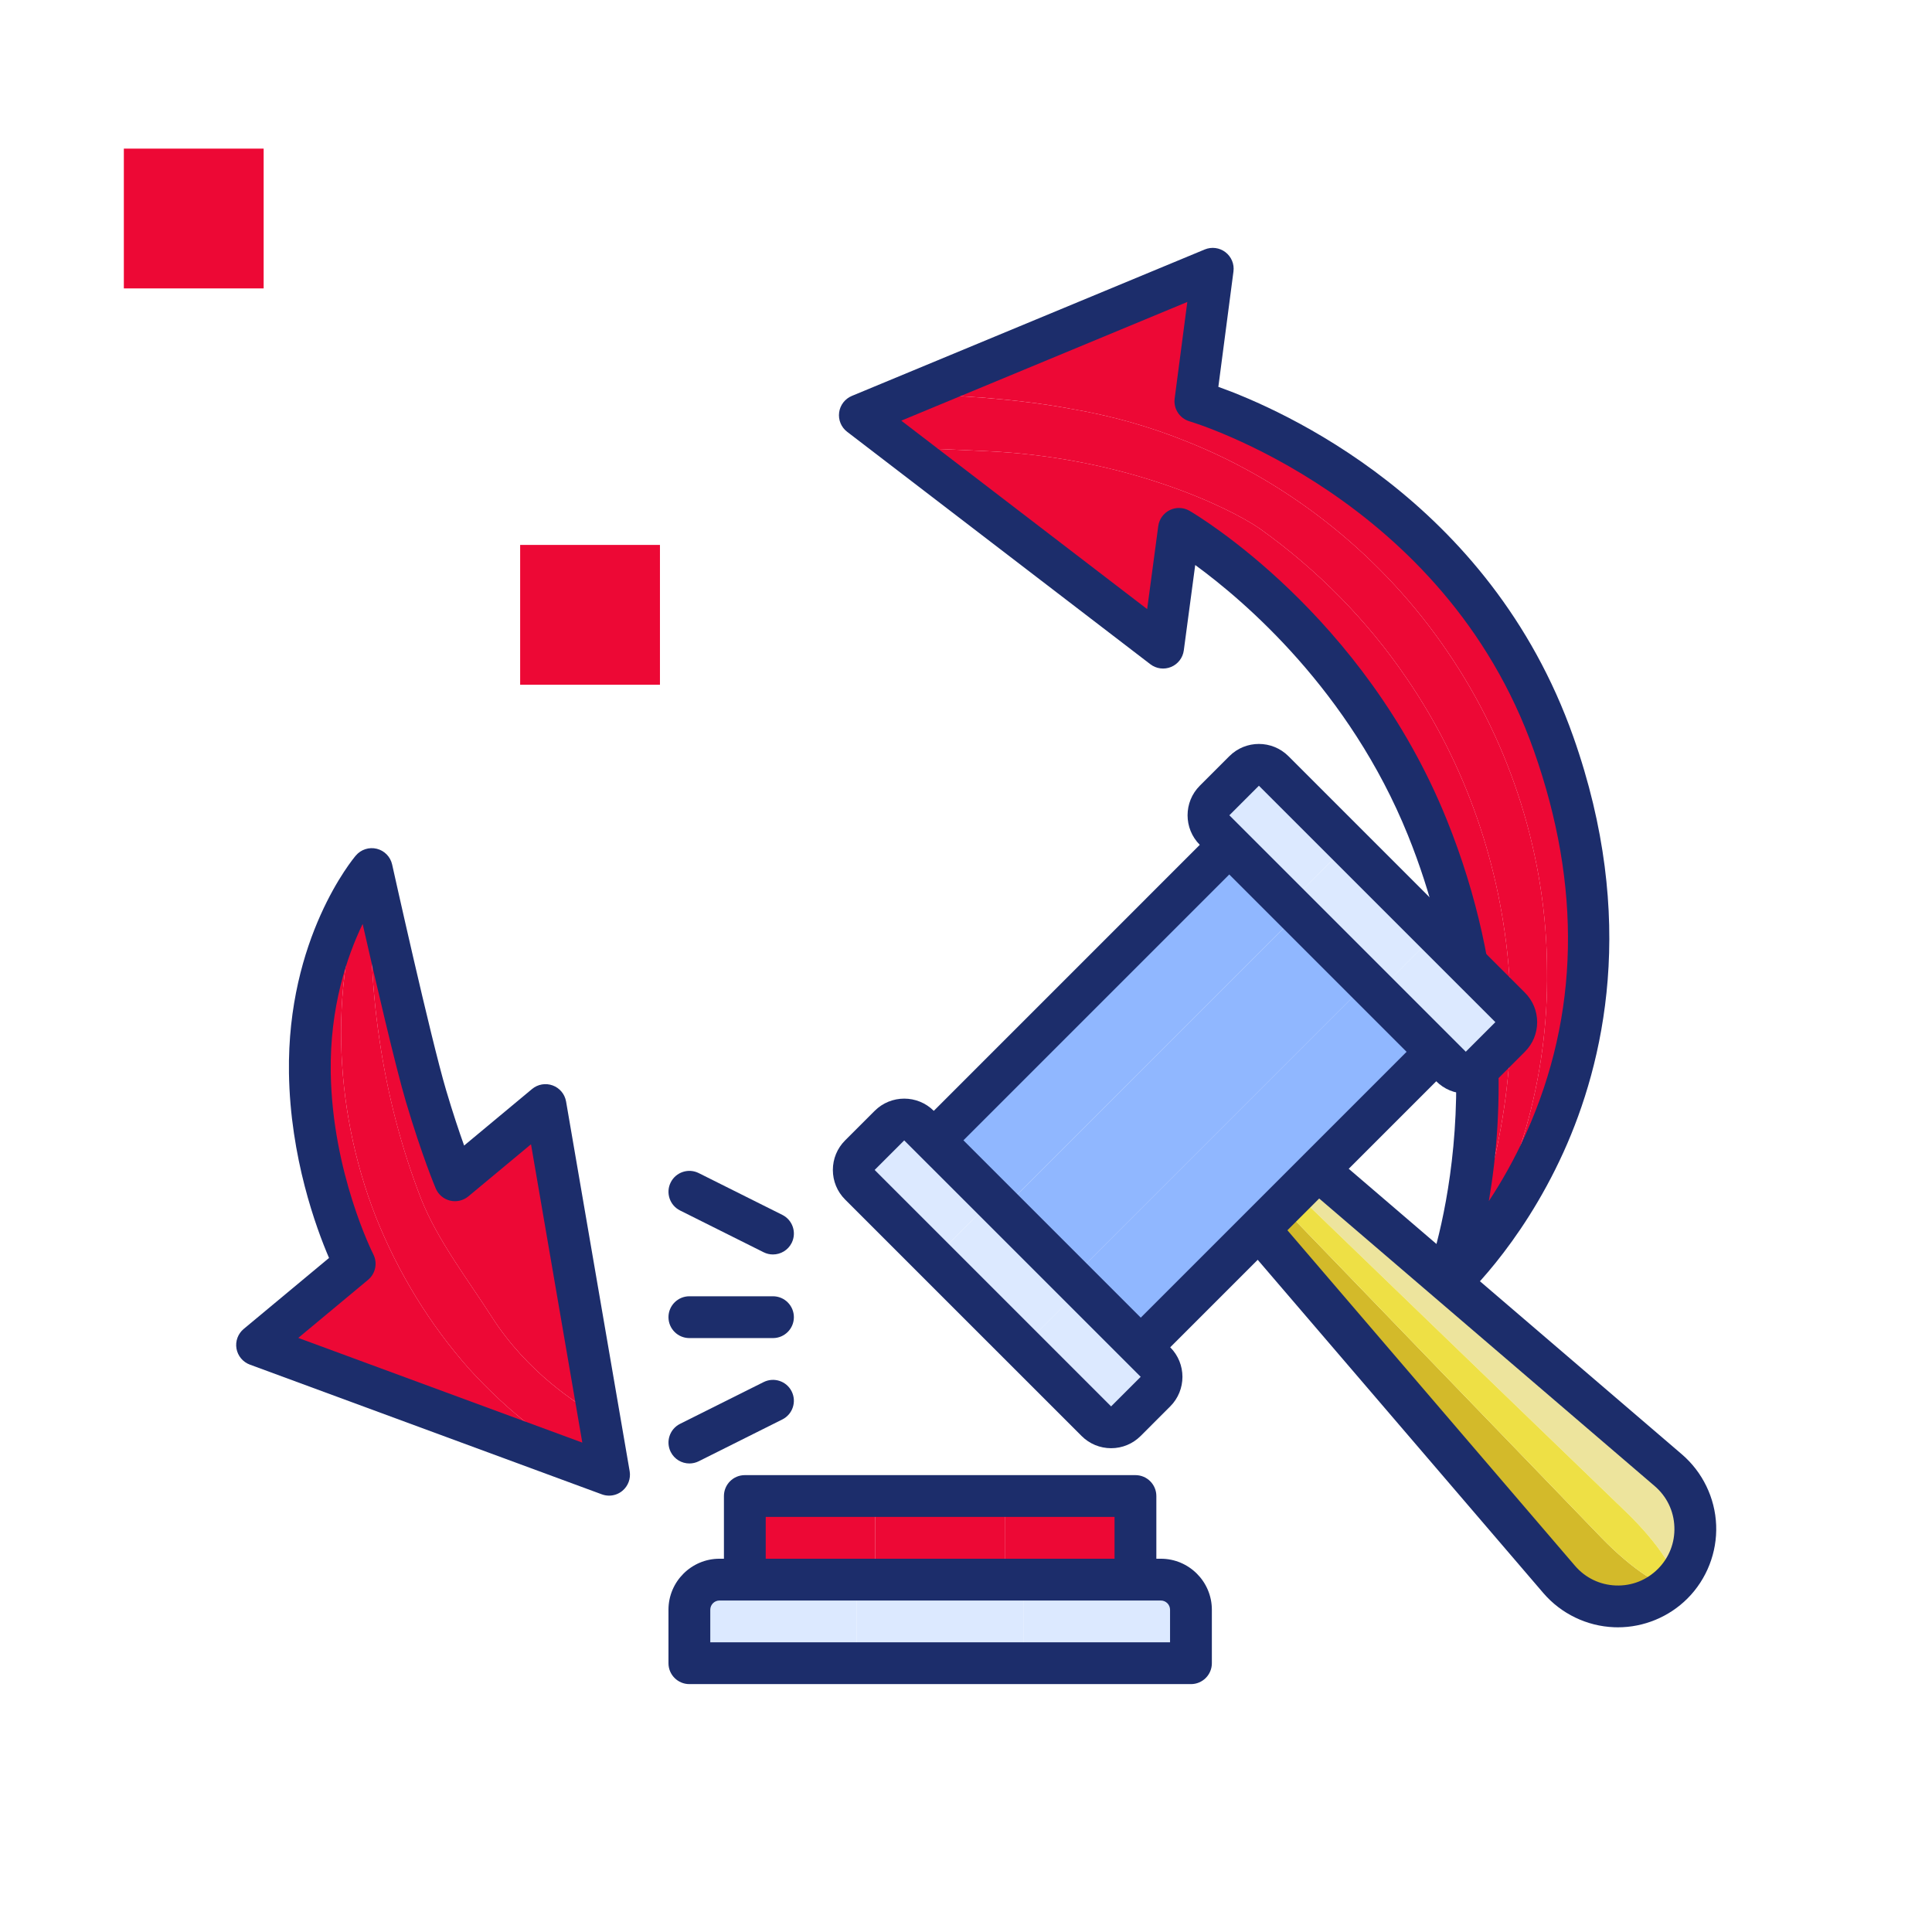 <svg width="78" height="78" viewBox="0 0 78 78" fill="none" xmlns="http://www.w3.org/2000/svg">
<path d="M18.936 55.259C17.346 53.462 16.065 51.371 15.172 49.125C14.29 46.873 13.821 44.463 13.774 42.065C13.728 39.669 14.111 37.268 15.009 35.086C15.009 35.086 12.433 38.117 12.51 43.305C12.574 47.61 14.32 51.022 14.32 51.022L10.379 54.301L24.588 59.539C22.457 58.534 20.547 57.035 18.936 55.259Z" fill="#ED0835"/>
<path d="M15.315 41.945C15.64 44.17 16.197 46.335 17.003 48.407C17.668 50.081 18.882 51.648 19.861 53.177C21.299 55.42 23.328 56.711 24.182 57.185L22.02 44.613L18.368 47.652C18.368 47.652 17.838 46.406 17.199 44.251C16.56 42.096 15.007 35.086 15.007 35.086C14.914 37.438 14.982 39.716 15.315 41.945Z" fill="#ED0835"/>
<path d="M19.863 53.178C18.883 51.649 17.67 50.081 17.004 48.407C16.198 46.335 15.642 44.17 15.316 41.945C14.983 39.717 14.915 37.438 15.008 35.086C14.111 37.268 13.728 39.669 13.773 42.065C13.821 44.464 14.29 46.874 15.171 49.125C16.065 51.371 17.345 53.462 18.935 55.259C20.547 57.036 22.457 58.534 24.588 59.539L24.184 57.186C23.329 56.712 21.3 55.421 19.863 53.178Z" fill="#ED0835"/>
<path d="M60.925 39.245C60.606 35 59.187 30.89 56.807 27.409C55.209 25.05 53.178 22.993 50.849 21.333C49.644 20.507 45.488 18.459 39.779 18.211C38.383 18.151 37.28 18.099 36.402 18.056L46.958 26.147L47.599 21.351C47.599 21.351 54.34 25.276 57.624 33.399C61.717 43.524 58.342 51.961 58.342 51.961C58.342 51.961 58.49 51.83 58.738 51.575C60.47 47.636 61.244 43.396 60.925 39.245Z" fill="#ED0835"/>
<path d="M43.211 16.502C44.816 16.77 46.401 17.212 47.92 17.828C52.142 19.509 55.859 22.51 58.431 26.299C61.02 30.078 62.446 34.643 62.458 39.185C62.516 43.501 61.283 47.805 58.972 51.324C60.973 49.16 66.799 41.563 62.721 30.023C58.914 19.25 48.26 16.2 48.26 16.2L48.961 10.851L36.754 15.916C38.643 15.954 40.991 16.095 43.152 16.489C43.172 16.494 43.191 16.498 43.211 16.502Z" fill="#ED0835"/>
<path d="M62.459 39.185C62.447 34.643 61.021 30.078 58.432 26.299C55.86 22.51 52.143 19.509 47.921 17.828C46.402 17.212 44.818 16.771 43.212 16.502C43.192 16.499 43.173 16.494 43.153 16.49C40.992 16.096 38.644 15.955 36.755 15.917L34.715 16.763L36.401 18.056C37.279 18.099 38.382 18.151 39.778 18.211C45.487 18.459 49.643 20.507 50.848 21.333C53.177 22.993 55.208 25.05 56.806 27.409C59.186 30.89 60.605 35.001 60.924 39.245C61.243 43.397 60.469 47.636 58.737 51.575C58.808 51.502 58.887 51.418 58.973 51.325C61.284 47.805 62.517 43.501 62.459 39.185Z" fill="#ED0835"/>
<path d="M58.34 52.805C58.17 52.805 58 52.754 57.854 52.651C57.535 52.426 57.412 52.011 57.556 51.648C57.589 51.568 60.748 43.382 56.84 33.715C54.48 27.875 50.24 24.261 48.254 22.811L47.793 26.259C47.753 26.558 47.557 26.812 47.279 26.927C47 27.042 46.682 27 46.443 26.817L34.202 17.433C33.962 17.25 33.839 16.953 33.878 16.654C33.917 16.355 34.113 16.1 34.392 15.984L48.638 10.072C48.917 9.956 49.236 9.998 49.475 10.182C49.714 10.365 49.838 10.662 49.798 10.961L49.188 15.618C51.691 16.513 60.136 20.173 63.518 29.743C66.126 37.124 64.744 42.934 63.126 46.508C61.367 50.39 58.998 52.506 58.898 52.595C58.74 52.734 58.54 52.805 58.34 52.805ZM47.598 20.508C47.745 20.508 47.892 20.546 48.023 20.622C48.308 20.788 55.052 24.787 58.405 33.083C60.945 39.367 60.711 44.981 60.108 48.492C60.617 47.721 61.145 46.801 61.619 45.742C63.758 40.972 63.861 35.779 61.926 30.305C58.316 20.088 48.13 17.041 48.028 17.011C47.627 16.895 47.37 16.504 47.424 16.091L47.935 12.191L36.388 16.983L46.314 24.591L46.762 21.239C46.8 20.96 46.974 20.718 47.227 20.594C47.345 20.536 47.471 20.508 47.598 20.508Z" fill="#1C2D6B"/>
<path d="M24.588 60.383C24.49 60.383 24.392 60.365 24.297 60.33L10.087 55.093C9.804 54.989 9.599 54.741 9.547 54.444C9.496 54.147 9.608 53.846 9.839 53.653L13.284 50.787C12.764 49.577 11.717 46.729 11.666 43.318C11.585 37.875 14.252 34.673 14.366 34.54C14.573 34.296 14.901 34.19 15.212 34.267C15.523 34.344 15.763 34.591 15.832 34.904C15.848 34.974 17.386 41.909 18.01 44.011C18.284 44.937 18.539 45.694 18.738 46.249L21.482 43.965C21.714 43.772 22.031 43.718 22.314 43.822C22.597 43.926 22.802 44.173 22.854 44.471L25.421 59.396C25.472 59.693 25.36 59.995 25.129 60.187C24.974 60.316 24.783 60.383 24.588 60.383ZM12.042 54.015L23.509 58.242L21.438 46.197L18.909 48.301C18.704 48.471 18.429 48.535 18.171 48.473C17.911 48.41 17.697 48.228 17.592 47.982C17.57 47.929 17.037 46.667 16.391 44.491C15.964 43.051 15.153 39.556 14.641 37.303C14.006 38.618 13.314 40.664 13.353 43.292C13.413 47.353 15.054 50.605 15.071 50.638C15.25 50.989 15.163 51.418 14.859 51.671L12.042 54.015Z" fill="#1C2D6B"/>
<path d="M64.642 62.069L51.742 48.703L50.824 49.621L62.947 63.764C64.132 65.146 66.242 65.227 67.53 63.94C67.233 64.237 65.903 63.375 64.642 62.069Z" fill="#D3BA2A"/>
<path d="M67.354 59.357L53.211 47.234L52.293 48.152L65.659 61.052C66.965 62.313 67.827 63.643 67.53 63.94C68.817 62.653 68.736 60.542 67.354 59.357Z" fill="#EDE49D"/>
<path d="M65.659 61.052L52.293 48.152L51.742 48.703L64.642 62.069C65.903 63.375 67.233 64.237 67.53 63.94C67.827 63.643 66.965 62.313 65.659 61.052Z" fill="#EEE045"/>
<path d="M65.318 65.699C65.268 65.699 65.218 65.698 65.167 65.696C64.066 65.654 63.023 65.15 62.306 64.313L50.184 50.17C49.897 49.835 49.916 49.336 50.228 49.024L52.614 46.638C52.926 46.326 53.425 46.307 53.76 46.594L67.903 58.716C68.739 59.434 69.244 60.477 69.286 61.578C69.328 62.679 68.906 63.757 68.126 64.537C67.383 65.28 66.366 65.699 65.318 65.699ZM51.973 49.665L63.587 63.215C64.005 63.702 64.59 63.985 65.232 64.01C65.877 64.034 66.478 63.797 66.933 63.343C67.387 62.889 67.624 62.284 67.599 61.642C67.575 61 67.292 60.416 66.804 59.997L53.255 48.383L51.973 49.665Z" fill="#1C2D6B"/>
<path d="M43.258 51.609L55.188 39.678L57.972 42.462L46.042 54.393L43.258 51.609Z" fill="#90B7FF"/>
<path d="M37.691 46.041L49.622 34.11L52.406 36.894L40.475 48.825L37.691 46.041Z" fill="#90B7FF"/>
<path d="M40.477 48.825L52.407 36.894L55.191 39.678L43.26 51.609L40.477 48.825Z" fill="#90B7FF"/>
<path d="M46.052 55.237C45.836 55.237 45.62 55.155 45.456 54.99L37.103 46.637C36.773 46.308 36.773 45.773 37.103 45.444L49.035 33.512C49.364 33.182 49.899 33.182 50.228 33.512L58.581 41.865C58.91 42.194 58.91 42.728 58.581 43.058L46.649 54.99C46.484 55.155 46.268 55.237 46.052 55.237ZM38.893 46.041L46.052 53.2L56.791 42.461L49.632 35.302L38.893 46.041Z" fill="#1C2D6B"/>
<path d="M57.641 38.033L55.943 39.73C55.753 39.92 55.444 39.92 55.254 39.73L58.581 43.058C58.911 43.387 59.445 43.387 59.775 43.058L60.968 41.864C61.298 41.535 61.298 41.001 60.968 40.671L57.641 37.343C57.831 37.534 57.831 37.842 57.641 38.033Z" fill="#DCE9FF"/>
<path d="M50.23 31.125L49.036 32.319C48.707 32.648 48.707 33.182 49.036 33.512L52.364 36.84C52.174 36.649 52.174 36.341 52.364 36.151L54.061 34.453C54.252 34.263 54.56 34.263 54.75 34.453L51.423 31.126C51.093 30.796 50.559 30.796 50.23 31.125Z" fill="#DCE9FF"/>
<path d="M54.063 34.453L52.365 36.151C52.175 36.341 52.175 36.649 52.365 36.839L55.256 39.73C55.446 39.92 55.755 39.92 55.945 39.73L57.643 38.032C57.833 37.842 57.833 37.534 57.643 37.344L54.752 34.453C54.562 34.263 54.253 34.263 54.063 34.453Z" fill="#DCE9FF"/>
<path d="M59.178 44.149C58.727 44.149 58.303 43.973 57.985 43.654L48.439 34.108C47.781 33.45 47.781 32.38 48.439 31.722L49.632 30.529C50.29 29.87 51.36 29.871 52.018 30.529L61.564 40.075C61.883 40.393 62.059 40.817 62.059 41.268C62.059 41.719 61.883 42.142 61.564 42.461L60.371 43.654C60.053 43.973 59.629 44.149 59.178 44.149ZM50.825 31.722L49.632 32.915L59.178 42.461L60.371 41.268L60.372 41.267L50.825 31.722Z" fill="#1C2D6B"/>
<path d="M43.32 52.352L41.622 54.049C41.432 54.239 41.124 54.239 40.934 54.049L44.261 57.377C44.591 57.706 45.125 57.706 45.454 57.377L46.648 56.183C46.977 55.854 46.977 55.32 46.648 54.99L43.32 51.663C43.51 51.853 43.51 52.161 43.32 52.352Z" fill="#DCE9FF"/>
<path d="M35.909 45.444L34.716 46.638C34.386 46.967 34.386 47.502 34.716 47.831L38.043 51.159C37.853 50.968 37.853 50.66 38.043 50.47L39.741 48.772C39.931 48.582 40.24 48.582 40.43 48.772L37.102 45.445C36.773 45.115 36.239 45.115 35.909 45.444Z" fill="#DCE9FF"/>
<path d="M39.743 48.772L38.045 50.47C37.855 50.66 37.855 50.968 38.045 51.158L40.936 54.049C41.126 54.239 41.434 54.239 41.624 54.049L43.322 52.352C43.512 52.161 43.512 51.853 43.322 51.663L40.431 48.772C40.241 48.582 39.933 48.582 39.743 48.772Z" fill="#DCE9FF"/>
<path d="M44.859 58.468C44.408 58.468 43.984 58.292 43.665 57.973L34.119 48.428C33.8 48.109 33.625 47.685 33.625 47.234C33.625 46.783 33.801 46.359 34.119 46.041L35.313 44.848C35.971 44.19 37.041 44.19 37.699 44.848L47.245 54.394C47.903 55.052 47.903 56.122 47.245 56.78L46.052 57.973C45.733 58.292 45.309 58.468 44.859 58.468ZM36.506 46.041L35.312 47.234L44.858 56.78L46.053 55.586L36.506 46.041Z" fill="#1C2D6B"/>
<path d="M30.07 60.399H35.327V63.774H30.07V60.399Z" fill="#ED0835"/>
<path d="M40.586 60.399H45.843V63.774H40.586V60.399Z" fill="#ED0835"/>
<path d="M35.328 60.399H40.585V63.774H35.328V60.399Z" fill="#ED0835"/>
<path d="M45.841 64.617H30.07C29.604 64.617 29.227 64.24 29.227 63.774V60.399C29.227 59.933 29.604 59.555 30.07 59.555H45.841C46.307 59.555 46.685 59.933 46.685 60.399V63.774C46.685 64.24 46.307 64.617 45.841 64.617ZM30.914 62.93H44.997V61.242H30.914V62.93Z" fill="#1C2D6B"/>
<path d="M46.865 63.774H40.629C41.017 63.774 41.331 64.088 41.331 64.476V67.149H48.081V64.99C48.081 64.318 47.536 63.774 46.865 63.774Z" fill="#DCE9FF"/>
<path d="M35.284 63.774H29.048C28.377 63.774 27.832 64.318 27.832 64.99V67.149H34.582V64.476C34.582 64.088 34.897 63.774 35.284 63.774Z" fill="#DCE9FF"/>
<path d="M40.63 63.774H35.284C34.897 63.774 34.582 64.088 34.582 64.476V67.149H41.332V64.476C41.332 64.088 41.018 63.774 40.63 63.774Z" fill="#DCE9FF"/>
<path d="M48.082 67.992H27.832C27.366 67.992 26.988 67.615 26.988 67.149V64.99C26.988 63.854 27.913 62.93 29.048 62.93H46.866C48.002 62.93 48.926 63.854 48.926 64.99V67.149C48.926 67.615 48.548 67.992 48.082 67.992ZM28.676 66.305H47.238V64.99C47.238 64.784 47.071 64.617 46.866 64.617H29.048C28.843 64.617 28.676 64.784 28.676 64.99V66.305Z" fill="#1C2D6B"/>
<path d="M31.207 54.022H27.832C27.366 54.022 26.988 53.644 26.988 53.178C26.988 52.712 27.366 52.334 27.832 52.334H31.207C31.673 52.334 32.051 52.712 32.051 53.178C32.051 53.644 31.673 54.022 31.207 54.022Z" fill="#1C2D6B"/>
<path d="M27.833 59.084C27.523 59.084 27.226 58.913 27.078 58.617C26.869 58.201 27.038 57.694 27.455 57.485L30.83 55.798C31.247 55.59 31.754 55.758 31.962 56.175C32.17 56.592 32.001 57.099 31.585 57.307L28.21 58.995C28.089 59.055 27.96 59.084 27.833 59.084Z" fill="#1C2D6B"/>
<path d="M31.206 50.646C31.08 50.646 30.951 50.618 30.83 50.557L27.455 48.87C27.038 48.661 26.869 48.154 27.078 47.738C27.286 47.321 27.793 47.152 28.21 47.361L31.585 49.048C32.002 49.257 32.171 49.763 31.962 50.18C31.814 50.475 31.516 50.646 31.206 50.646Z" fill="#1C2D6B"/>
<path d="M10.644 6H5V11.644H10.644V6Z" fill="#ED0835"/>
<path d="M26.644 22H21V27.644H26.644V22Z" fill="#ED0835"/>
</svg>
